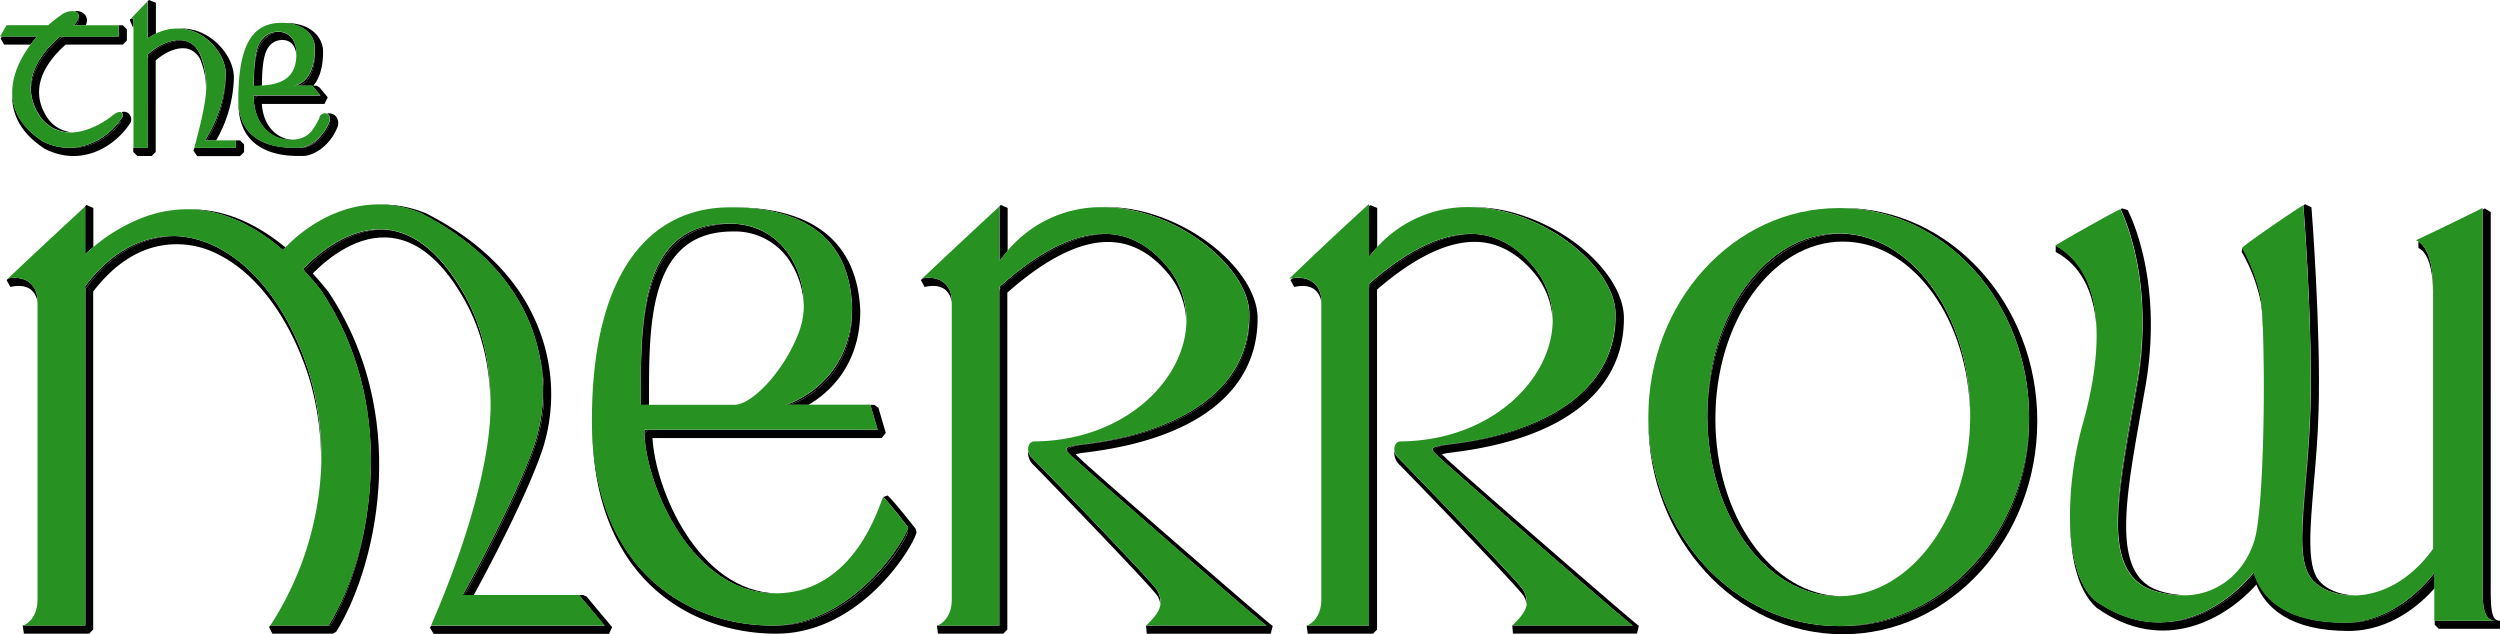 <svg xmlns="http://www.w3.org/2000/svg" viewBox="0 0 613.01 155.52"><defs><style>.cls-1{fill:none;}.cls-2{fill:#279122;}</style></defs><title>theMerrow_01</title><g id="Layer_2" data-name="Layer 2"><g id="Layer_1-2" data-name="Layer 1"><path class="cls-1" d="M70.81,10.1a3.5,3.5,0,0,0-1.58-.36,4.24,4.24,0,0,0-2.42.75C65,11.85,64.29,14.55,64.22,21c5.48-.35,8.3-2.29,8.47-7.32C72.58,11.9,71.94,10.68,70.81,10.1Z"/><path class="cls-1" d="M179.76,56.8c-5.57,0-9.84,1.56-13,4.78-7.63,7.64-7.6,23-7.57,36.46v1.23h21c4.35,0,12.37-8.43,15.91-18.08A18.9,18.9,0,0,0,197.1,75a21.33,21.33,0,0,0-3.62-11.25A16,16,0,0,0,179.76,56.8Z"/><path class="cls-1" d="M451.87,59.22c-17.23,0-31.24,19.51-31.24,43.49,0,23.75,13.75,43.1,30.75,43.47,17.48-.37,31.58-19.93,31.73-44.08C482.87,78.4,469,59.22,451.87,59.22Z"/><path d="M158,105.38c0,.32,0,.65,0,1l1-1Z"/><path d="M189.61,153.37h.62c18.45,0,30.83-18.63,32.35-22.86l-.23-.29C220.17,135.25,208,153.12,189.61,153.37Z"/><path d="M165.3,60.17c3.46-3.46,8.17-5.25,14-5.35l-.53,0c-22.57,0-21.62,25.43-21.62,44.46h0V98C157.11,84.15,157.08,68.4,165.3,60.17Z"/><path d="M208.95,76.2c0-.1,0-.19,0-.29-.4,18.7-16.16,23.35-16.16,23.35h.85C195.19,98.76,208.95,93.83,208.95,76.2Z"/><path d="M217.62,121.49l-1,.38c.78.84,2.51,2.82,6.08,7.44a5.5,5.5,0,0,1-.33.92l.23.29c-1.51,4.23-13.89,22.86-32.35,22.86h-1c-19.9,0-43.82-12.94-44-49.67,0,.17,0,.33,0,.5,0,37.77,24.27,51.17,45.05,51.17s33.65-21.31,34.43-24.85l-.19-.83C219.09,122.74,217.82,121.64,217.62,121.49Z"/><path d="M159.14,99.27V98c0-13.51-.05-28.82,7.57-36.46,3.21-3.21,7.48-4.78,13-4.78a16,16,0,0,1,13.71,6.92A21.33,21.33,0,0,1,197.1,75c.12-9.15-5.46-19.85-17.81-20.15-5.82.09-10.53,1.88-14,5.35-8.21,8.23-8.18,24-8.16,37.88v1.22Z"/><path d="M208.94,75.2c0,.24,0,.47,0,.71s0,.19,0,.29c0,17.63-13.76,22.56-15.33,23.07h4.64c5-2.94,12.69-9.64,12.69-23.11-.65-16.55-11.34-25.3-30.91-25.3h-.31C196.88,51.06,208.27,58.16,208.94,75.2Z"/><path d="M215.2,105.38H159l-1,1c.54,13.26,11.9,39.13,32.06,39.13l.53,0c-19.64-.41-30-26-30.59-38.09H216.2l1-1.28L215.39,100l-1-.72h-1Z"/><path d="M131.16,108.65c-4.62,13.87-17.68,37.25-17.68,37.25h.41c1.91-3.46,13.15-24.06,17.32-36.57a39,39,0,0,0,1.17-21.66A42.64,42.64,0,0,1,131.16,108.65Z"/><path d="M20.89,153.38V71.17l.2-.6c4.38-5.85,9.44-9.74,15-11.56a23,23,0,0,1,6.7-1.13A21.91,21.91,0,0,0,35.44,59c-5.18,1.69-10.17,5.36-14.55,11.21v83.21h0Z"/><polygon points="20.89 53.31 20.89 62.33 20.89 62.33 20.89 53.31 20.89 53.31"/><path d="M108,153.38h0Z"/><path d="M81,153.38c3.9-6.4,8.19-18,9.48-31.6-1.4,13.46-5.72,24.94-9.92,31.6H81Z"/><path d="M93.89,56.26C85.43,55.9,78.05,62.1,74.31,66l.28.31C78.27,62.48,85.41,56.38,93.89,56.26Z"/><path d="M114,72.48c-6.6-11.84-13.69-15.94-20.14-16.22-8.48.12-15.62,6.22-19.3,10.09,1.36,1.46,2.72,3,4.09,4.77,11.12,16.61,13.46,35,11.83,50.66-1.28,13.64-5.57,25.2-9.48,31.6H66.26l-.28.38.79,1.62H81.58l.85-.47c4.35-6.87,9.35-19.79,10.37-35.43.8-12.3-.68-30.59-12.33-48-1.23-1.55-2.5-3-3.78-4.44,4-4,11.21-9.74,19.43-8.7,6.68.84,12.75,6.09,18,15.6,3.94,7.16,6,15.53,6.14,25C120.27,89.81,118.54,80.68,114,72.48Z"/><path d="M70,60.68c-7.79-6.44-15.81-9.55-23.94-9.33,7.13.07,15,2.77,23.35,10Z"/><path d="M75.82,91.52c-6.63-21.06-19.8-33.28-33-33.63A23,23,0,0,0,36.13,59c-5.6,1.82-10.66,5.71-15,11.56l-.2.6v82.21H5.69l-.11,0,.27,2h16l1-1V71.5c4.08-5.36,8.74-8.92,13.86-10.59a22,22,0,0,1,17.19,1.68c9.42,4.85,17.42,15.87,21.93,30.2a70.5,70.5,0,0,1,2.89,21.11A71.85,71.85,0,0,0,75.82,91.52Z"/><path d="M143,145.9H116.18c2.94-5.39,13-24.16,16.93-35.94a44,44,0,0,0-.5-28c-4.36-12.37-13.78-22.32-28.08-29.62a28,28,0,0,0-11.68-2.16,27.08,27.08,0,0,1,10.3,2.08c19,9.69,26.93,23.21,29.23,35.45a39,39,0,0,1-1.17,21.66c-4.17,12.51-15.41,33.11-17.32,36.57H142l6.25,7.48H105.71l-.27.54.89,1.46h43l.77-1.64-6.25-7.48Z"/><path d="M2.06,68.26l-.44.42.92,1.69c2.14-.5,3.89-.26,5.06.67A4.67,4.67,0,0,1,9.2,74.8v-1C9.2,70.35,6.85,67.48,2.06,68.26Z"/><path d="M20.89,53.31h0v9c.63-.58,1.3-1.17,2-1.75V51l-1.67-.74-.33.3Z"/><path d="M245.08,153.38V71.3l.33-.75c9.83-8.75,18.34-13.07,26-13.2-9-.3-18.34,5.86-26.29,12.95v83.08h0Z"/><polygon points="311.62 154.38 311.62 154.38 311.62 154.38 311.62 154.38"/><path d="M284.71,153.38h0Z"/><polygon points="245.08 53.31 245.08 62.33 245.08 63.98 245.08 63.98 245.08 53.31 245.08 53.31"/><path d="M265.17,108.95q-1.52.36-3.09.62c-.65.28-.7.61-.44,1,.4-.89,1.61-1.24,3.55-1.52l1-.12c25.92-3.18,40.2-14.16,40.2-30.91,0-.19,0-.38,0-.57C305.94,104.07,272.08,108.1,265.17,108.95Z"/><path d="M312.08,153.5c-1.41-.89-44.71-38.53-47.28-41.09l-.52-.5-.53-.52a11.79,11.79,0,0,1,1.7-.34l.92-.12c27.05-3.32,42-15,42-32.89,0-9.4-11.21-20.73-25-25.25a38.29,38.29,0,0,0-13.13-2c18.19,0,36.11,14.8,36.11,26.25,0,.15,0,.29,0,.43s0,.38,0,.57c0,16.75-14.28,27.73-40.2,30.91l-1,.12c-1.93.28-3.14.63-3.55,1.52a12.55,12.55,0,0,0,1.46,1.53c1.63,1.63,46.91,41.27,47.52,41.27h-29.5l-.06,0,.17,2h30.39Z"/><path d="M286.55,65.82c-4.68-5.85-9.86-8.29-15.18-8.47-7.61.13-16.13,4.45-26,13.2l-.33.75v82.08h-15.2l-.11,0,.27,2h16l1-1V71.75c10-8.82,18.79-13,26.14-12.35,5.06.43,9.62,3.13,13.54,8a19.14,19.14,0,0,1,4.17,11.14A20.06,20.06,0,0,0,286.55,65.82Z"/><path d="M226.24,68.26l-.44.42.92,1.69c2.14-.5,3.89-.26,5.06.67a4.67,4.67,0,0,1,1.6,3.75v-1C233.39,70.35,231,67.48,226.24,68.26Z"/><path d="M283.29,144.14c-3.06-3.88-28.35-30-30.18-31.82a3.28,3.28,0,0,1-1-1.7A4,4,0,0,0,253.4,114c1.86,1.86,27.11,27.93,30.11,31.73a4.63,4.63,0,0,1,1,2.41A5.55,5.55,0,0,0,283.29,144.14Z"/><path d="M245.08,53.31h0V64q1-1.32,2-2.5V51l-1.67-.74-.33.3Z"/><path d="M264.32,109.06a9.5,9.5,0,0,0-2.24.51q1.57-.26,3.09-.62Z"/><path d="M355,108.95q-1.52.36-3.09.62c-.65.28-.7.61-.44,1,.4-.89,1.61-1.24,3.55-1.52l1-.12c25.92-3.18,40.2-14.16,40.2-30.91,0-.19,0-.38,0-.58C395.75,104.07,361.88,108.1,355,108.95Z"/><path d="M374.52,153.38h0Z"/><polygon points="335.7 53.31 335.7 62.33 335.7 62.92 335.7 62.91 335.7 53.31 335.7 53.31"/><path d="M335.7,153.38V70.58l.34-.75c9.41-8.2,17.6-12.31,25-12.48-8.62-.21-17.58,5.5-25.31,12.23v83.8h0Z"/><path d="M376.35,65.82c-4.73-5.92-10-8.34-15.35-8.47-7.36.17-15.55,4.27-25,12.48l-.34.75v82.8H320.5l-.11,0,.27,2h16l1-1V71c9.69-8.36,18.25-12.26,25.42-11.63,5,.45,9.55,3.16,13.45,8a19.15,19.15,0,0,1,4.17,11.13A20.06,20.06,0,0,0,376.35,65.82Z"/><path d="M373.09,144.14c-3.06-3.88-28.35-30-30.18-31.82a3.28,3.28,0,0,1-1-1.7A4,4,0,0,0,343.2,114c1.86,1.86,27.1,27.92,30.11,31.73a4.63,4.63,0,0,1,1,2.41A5.55,5.55,0,0,0,373.09,144.14Z"/><path d="M354.1,111.91l-.53-.52a11.79,11.79,0,0,1,1.7-.34l.92-.12c27.05-3.32,42-15,42-32.89,0-9.3-10.67-20.28-24.28-25a38.71,38.71,0,0,0-13.42-2.25C378.5,51,396.14,65.67,396.14,77c0,.15,0,.28,0,.43s0,.38,0,.58c0,16.75-14.28,27.73-40.2,30.91l-1,.12c-1.93.28-3.14.63-3.55,1.52a12.52,12.52,0,0,0,1.46,1.53c1.63,1.63,46.91,41.27,47.52,41.27h-29.5l-.06,0,.18,2h30.39l.24-.91.23-1c-1.41-.89-44.71-38.53-47.28-41.09Z"/><path d="M316.86,68.26l-.44.42.92,1.69c2.14-.49,3.89-.26,5.06.67A4.67,4.67,0,0,1,324,74.8v-1C324,70.35,321.66,67.48,316.86,68.26Z"/><path d="M335.7,53.31h0v9.61q1-1.24,2-2.33V51L336,50.3l-.33.3Z"/><path d="M354.12,109.06a9.5,9.5,0,0,0-2.24.51q1.57-.26,3.09-.62Z"/><path d="M418.62,101.71c0,.2,0,.4,0,.61.15-24.67,14.73-44.71,32.73-45.08l-.5,0C433.06,57.22,418.62,77.14,418.62,101.71Z"/><path d="M451.37,153.5h.5c25.19,0,45.68-22.55,45.68-50.27,0-.2,0-.39,0-.59C497.34,130.6,476.79,153.2,451.37,153.5Z"/><path d="M451.87,51h-.5c25.54.3,46.17,23.13,46.17,51.25,0,.14,0,.27,0,.41s0,.39,0,.59c0,27.72-20.49,50.27-45.68,50.27h-1c-25.6,0-46.38-22.64-46.67-50.68,0,.14,0,.28,0,.41,0,28.82,21.39,52.27,47.68,52.27s47.68-23.45,47.68-52.27S478.16,51,451.87,51Z"/><path d="M418.63,102.32c.24,24.29,14.57,43.88,32.23,43.88l.51,0c-17-.37-30.75-19.72-30.75-43.47,0-24,14-43.49,31.24-43.49s31,19.18,31.23,42.88c0-.13,0-.26,0-.39,0-24.34-14.17-44.1-31.74-44.47C433.37,57.61,418.79,77.65,418.63,102.32Z"/><path d="M566.53,100.85c.08-2.71.11-5.61.1-8.61,0,2.65,0,5.22-.1,7.64-.4,12.89-2.08,24.15-2,32.09,0-3.82.42-8.33.86-13.46C565.82,113.2,566.33,107.19,566.53,100.85Z"/><path d="M552.81,140.82c0-.15-.11-.3-.16-.46-4.67,5.82-12.47,11.56-21.61,12.19C540.62,152.24,548.6,146,552.81,140.82Z"/><path d="M608.75,144.24c0-.39,0-.78,0-1.19V53.59h0V141C608.74,142.14,608.74,143.23,608.75,144.24Z"/><path d="M599,152.19h0Z"/><path d="M597,141v-.68s-8.29,12.07-21.69,12.33h.57C587.82,152.7,595.76,142.73,597,141Z"/><path d="M524.12,94.28a84.44,84.44,0,0,0,1.25-14.21,86.45,86.45,0,0,1-1.27,13.38c-2.4,13.88-5,26.34-4.76,35.6,0-7.74,1.71-17.42,3.61-28.14Q523.53,97.66,524.12,94.28Z"/><polygon points="613.01 153.19 613.01 153.19 613.01 153.19 613.01 153.19"/><path d="M593,59.21l0,1.59c1.07.48,3.54,2.49,3.58,10.79v-.77C596.61,63.31,594.72,60.33,593,59.21Z"/><path d="M554.39,73.16a42.14,42.14,0,0,0-4.54-12.34l-.2.91a41.56,41.56,0,0,1,4.76,12.6c.53,3,.81,12.79.75,23.63C555.24,86.63,554.94,76.26,554.39,73.16Z"/><path d="M566.63,92.24c0,3,0,5.9-.1,8.61-.2,6.34-.71,12.35-1.16,17.66-.44,5.13-.82,9.64-.86,13.46,0,4.31.58,7.64,2.12,9.72,2,2.66,6.1,4.47,11,4.31-4-.06-7.47-1.56-9.21-3.91-2.76-3.72-2-12.41-1.07-23.42.46-5.33,1-11.37,1.17-17.76.61-19.71-1.71-49.78-1.74-50.08l-1.56-.75-.41.28C565.07,53.62,566.6,74.65,566.63,92.24Z"/><path d="M504.07,60.2l0,1.59c4,2.08,9.24,7,10,18.49C513.79,71.81,511.13,64.17,504.07,60.2Z"/><path d="M613,153.19v-1a1.52,1.52,0,0,1-1.18-.41c-1.1-1.1-1.09-4.46-1.08-8.73V52l-1.45-.89-.56.28V53.6h0V143c0,.41,0,.8,0,1.19,0,4.93.39,8,3.26,8H597v1l1,1h15v-1Z"/><path d="M525.37,80.07a84.44,84.44,0,0,1-1.25,14.21q-.58,3.38-1.17,6.63c-1.9,10.72-3.62,20.4-3.61,28.14.18,8.09,2.47,13.75,8.84,15.79a23.36,23.36,0,0,0,8.17,1.11,22.87,22.87,0,0,1-6.86-1.07c-11.65-3.74-8.52-21.34-4.57-43.63q.58-3.26,1.17-6.64c4.49-26-4-42.43-4.39-43.11l-1.36-.41-.36.2C520.91,53.2,525.62,63.71,525.37,80.07Z"/><path d="M597,141c-1.26,1.69-9.2,11.66-21.12,11.66h-1c-13.36,0-19.88-5.17-22.08-11.88C548.6,146,540.62,152.24,531,152.55c-5.43.37-11.34-1.06-17.35-5.35-4.08-3.66-5.85-11-6-19.33,0,.56,0,1.12,0,1.67.21,6.44,1.49,15,6.36,19.41l.09.07c16.48,11.79,31.83,2.53,39.17-5.67,2.27,5.53,8.1,11.36,22.6,11.36,10.45,0,17.87-6.8,21.12-10.48Z"/><path d="M19.32,4.86a.38.38,0,0,0-.22-.1,5.43,5.43,0,0,1-1,1.43h.56C19.32,5.38,19.35,4.92,19.32,4.86Z"/><path d="M15.09,9.18l.65-.24H29.11V8.19h0v.75H14.74C11.48,11.71,7.35,16.39,7.56,22,7.83,16.39,12,11.82,15.09,9.18Z"/><polygon points="2.76 8.94 2.76 8.94 9.11 8.94 9.11 8.94 2.76 8.94"/><path d="M29.79,29.71a7,7,0,0,0-.67.49s-.26.21-.6.46a15.74,15.74,0,0,1-10.69,5.56C22.78,36.28,27.14,33.39,29.79,29.71Z"/><path d="M19.1,4.77a.38.38,0,0,1,.22.1c0,.06,0,.51-.68,1.33H29.11v2h0v.75H15.74l-.65.24C12,11.82,7.83,16.39,7.56,22a12.31,12.31,0,0,0,1.94,6,9,9,0,0,0,8.31,4.43c-.28,0-.56,0-.83-.08a8.18,8.18,0,0,1-5.62-3.87C6.71,21,12.2,14.36,16.11,10.94h14l1-1V7.19l-1-1H21a2.34,2.34,0,0,0-.13-2.56,2.83,2.83,0,0,0-2.69-.86C19.14,2.94,19.61,3.65,19.1,4.77Z"/><path d="M9.11,8.94H.43l-.29.49L1,10.94H7.48C8,10.25,8.54,9.58,9.11,8.94Z"/><path d="M30.11,28.55a18.13,18.13,0,0,1-1.59,2.11c.34-.25.56-.42.6-.46a7,7,0,0,1,.67-.49c-2.65,3.68-7,6.56-12,6.51a14.21,14.21,0,0,1-7.33-1.57C5.28,31.26,3.17,27.2,3,23.08a14.07,14.07,0,0,0,.11,2.38c.59,4.33,3.22,8,7.82,11l.1.05A15.34,15.34,0,0,0,18,38.26c5.93,0,11.07-3.68,14-8.16l.16-.54a2,2,0,0,0-1-2,1.87,1.87,0,0,0-1.38-.05A1.13,1.13,0,0,1,30.11,28.55Z"/><polygon points="11.83 6.19 2.63 6.19 2.63 6.19 11.83 6.19 11.83 6.19"/><path d="M36.23,14.35l.33-.74a13.5,13.5,0,0,1,8-3.75c-2.67-.26-5.8,1.24-8.29,3.49V36.25h0Z"/><polygon points="36.23 3.17 36.23 9.39 36.23 9.39 36.23 3.17 36.23 3.17"/><path d="M55.33,18.52a31.91,31.91,0,0,1-4.7,15.29l-.2.62h.26A30.9,30.9,0,0,0,55.35,19C55.35,18.82,55.34,18.67,55.33,18.52Z"/><path d="M55.34,18c0,.18,0,.36,0,.54s0,.31,0,.46a30.9,30.9,0,0,1-4.66,15.45h7.16v1.83H47.66l-.24.63.93,1.37H58.85l1-1V35.42l-1-1H53A32.25,32.25,0,0,0,57.35,19c0-3.94-3-8.38-7.08-10.55A12.12,12.12,0,0,0,44,7C50.52,7.3,55.34,13.31,55.34,18Z"/><path d="M44.51,9.86a13.5,13.5,0,0,0-8,3.75l-.33.74V36.25h-3.5v1l1,1h3.5l1-1V14.8c2.66-2.28,5.63-3.37,7.83-2.84a4.89,4.89,0,0,1,3.36,3.34,18.86,18.86,0,0,1,1.15,6.29,20.58,20.58,0,0,0-1.22-7.65C48.32,11.26,46.55,10.05,44.51,9.86Z"/><path d="M36.23,3.17h0V9.39a15.73,15.73,0,0,1,2-1.15V.69L36.51,0l-.28.29Z"/><path d="M32.73,4.57H32.1l-.29.31.72,1.69h.2Z"/><path d="M50.22,34.43h.2l.2-.62C50.38,34.2,50.22,34.43,50.22,34.43Z"/><path d="M73.93,36.26h.41c1.42,0,4.77-1.64,6.45-5.59.18-.43.15-.69.06-.79s0,0-.07,0,0,.14-.07.21a11.47,11.47,0,0,1-2,3.18,6.74,6.74,0,0,1-4.38,2.88l-.31.06c-.24,0-.49.07-.76.09Z"/><path d="M77.21,12.69a3.94,3.94,0,0,0,0-.43C77,20.79,72.08,21,72.08,21h1C73.24,21,77.21,20.6,77.21,12.69Z"/><path d="M68.69,7.77h0Z"/><path d="M65.62,8.88a5.84,5.84,0,0,1,2.07-1,6.82,6.82,0,0,0-4,2.6c-1.09,2-1.43,5.25-1.43,10.51h0C62.28,14.6,62.89,10.9,65.62,8.88Z"/><path d="M77.45,23.43H62.22c0,.33,0,.65,0,1l1-1Z"/><path d="M80.78,29.84s.06,0,.07,0,.12.37-.06.79c-1.68,3.95-5,5.59-6.45,5.59H73.22c.26,0,.51-.05.76-.09a3.83,3.83,0,0,1-.64.08c-2,0-14.56.89-14.85-11.27,0,.2,0,.38,0,.58,0,3.8,1.12,6.83,3.31,9,3.48,3.41,8.72,3.72,11.3,3.72h1.25c2.24,0,6.3-2.11,8.29-6.81a2.69,2.69,0,0,0-.26-2.87,2.19,2.19,0,0,0-2.2-.71l0,0C80.71,28.11,81.13,28.8,80.78,29.84Z"/><path d="M77.21,11.69c0,.2,0,.38,0,.57a3.94,3.94,0,0,1,0,.43c0,7.91-4,8.34-4.16,8.35h3.53l2,2.39H63.22l-1,1c.38,6.49,4.56,9.9,9.08,9.9l.54,0c-3.57-.22-7.25-3-7.63-8.85H79.58l.77-1.64-2-2.39L77.59,21h-.77c1.28-1.46,2.4-4,2.4-8.35,0-3.37-2.85-7-9.12-7l-.42,0C75,5.93,77.21,9,77.21,11.69Z"/><path d="M67.69,7.93a5.84,5.84,0,0,0-2.07,1c-2.74,2-3.35,5.72-3.4,12.16.71,0,1.37,0,2-.06.06-6.43.75-9.13,2.59-10.48a4.24,4.24,0,0,1,2.42-.75,3.5,3.5,0,0,1,1.58.36c1.13.57,1.77,1.8,1.88,3.55,0-.16,0-.31,0-.47,0-3.71-2-5.22-4-5.41h0a5.2,5.2,0,0,0-3.46.92,5.4,5.4,0,0,0-1.57,1.84A6.82,6.82,0,0,1,67.69,7.93Z"/><path d="M78.67,33.23a9.28,9.28,0,0,1-4.38,2.88A6.74,6.74,0,0,0,78.67,33.23Z"/><path class="cls-2" d="M189.23,153.38h.39c18.37-.25,30.56-18.12,32.74-23.14a5.5,5.5,0,0,0,.33-.92c-3.57-4.62-5.3-6.61-6.08-7.44-.44-.47-5.8,23.19-26,23.6l-.53,0c-20.16,0-31.52-25.88-32.06-39.13,0-.33,0-.66,0-1H215.2l-1.77-6.12H192.76s15.76-4.65,16.16-23.35c0-.24,0-.47,0-.71-.67-17-12.07-24.14-29.22-24.33H179c-19.17,0-33.86,15.23-33.86,52.35,0,.17,0,.33,0,.5C145.4,140.44,169.33,153.38,189.23,153.38ZM157.14,99.27h0c0-19-1-44.46,21.62-44.46l.53,0c12.35.3,17.92,11,17.81,20.15A18.9,18.9,0,0,1,196,81.18c-3.54,9.65-11.56,18.08-15.91,18.08h-23Z"/><path class="cls-2" d="M108,153.38h40.34L142,145.9H113.48s13.05-23.39,17.68-37.25a42.64,42.64,0,0,0,1.22-21c-2.31-12.24-10.25-25.75-29.23-35.45a27.08,27.08,0,0,0-10.3-2.08c-11.1,0-19.61,7.07-22.84,10.54l-.59.65c-8.31-7.21-16.22-9.91-23.35-10A30.62,30.62,0,0,0,35.44,53.2a41.78,41.78,0,0,0-12.54,7.38c-.7.58-1.37,1.17-2,1.75h0V50.6S1.81,68.3,2.06,68.26c4.8-.79,7.14,2.08,7.14,5.58V147c0,5.17-3.51,6.39-3.51,6.39h15.2V70.17c4.38-5.85,9.37-9.52,14.55-11.21a21.91,21.91,0,0,1,7.4-1.08c13.19.35,26.36,12.57,33,33.63a71.85,71.85,0,0,1,2.94,22.4,77.74,77.74,0,0,1-12.5,39.47H80.58c4.21-6.66,8.53-18.14,9.92-31.6,1.63-15.68-.71-34.05-11.83-50.66-1.37-1.72-2.73-3.31-4.09-4.77L74.31,66c3.75-3.95,11.12-10.15,19.58-9.78,6.45.28,13.54,4.38,20.14,16.22,4.51,8.2,6.24,17.33,6.27,26.47.07,22.52-14.71,54.43-14.58,54.43Z"/><path class="cls-2" d="M284.71,153.38h25.9c-.61,0-45.89-39.63-47.52-41.27a12.55,12.55,0,0,1-1.46-1.53c-.26-.41-.2-.74.44-1a9.5,9.5,0,0,1,2.24-.51l.85-.11c6.91-.85,40.77-4.87,41.15-31.48,0-.15,0-.29,0-.43,0-11.45-17.91-26.26-36.11-26.25a29.87,29.87,0,0,0-23.14,10.7q-1,1.18-2,2.5h0V50.6S226,68.3,226.24,68.26c4.8-.78,7.14,2.08,7.14,5.58V147c0,5.17-3.51,6.39-3.51,6.39h15.2V70.3c8-7.09,17.31-13.25,26.29-12.95,5.31.18,10.49,2.61,15.18,8.47a20.06,20.06,0,0,1,4.39,12.75c-.12,14.4-15,29.51-37.43,29.67-.85,0-1.6,1.09-1.36,2.38a3.28,3.28,0,0,0,1,1.7c1.84,1.84,27.13,27.94,30.18,31.82a5.55,5.55,0,0,1,1.23,4c-.24,2.6-3.7,5.21-3.4,5.21Z"/><path class="cls-2" d="M374.52,153.38h25.9c-.61,0-45.89-39.63-47.52-41.27a12.52,12.52,0,0,1-1.46-1.53c-.26-.41-.2-.74.44-1a9.5,9.5,0,0,1,2.24-.51l.85-.11c6.91-.85,40.78-4.87,41.15-31.49,0-.14,0-.28,0-.43,0-11.36-17.64-26-35.69-26.25a29.78,29.78,0,0,0-22.74,9.8q-1,1.1-2,2.33h0V50s-9.93,9-19.58,18.36c.26-.06.5-.1.74-.14,4.8-.78,7.14,2.08,7.14,5.58V147c0,5.17-3.51,6.39-3.51,6.39h15.2V69.58c7.73-6.73,16.68-12.44,25.31-12.23,5.37.13,10.62,2.55,15.35,8.47a20.06,20.06,0,0,1,4.39,12.75c-.11,14.4-15,29.51-37.43,29.67-.85,0-1.6,1.09-1.36,2.37a3.28,3.28,0,0,0,1,1.7c1.84,1.84,27.13,27.94,30.18,31.82a5.55,5.55,0,0,1,1.23,4c-.24,2.6-3.7,5.21-3.4,5.21Z"/><path class="cls-2" d="M450.87,153.52h.51c25.42-.3,46-22.9,46.16-50.84,0-.14,0-.27,0-.41,0-28.13-20.63-51-46.17-51.25h-.51c-25.78,0-46.68,23-46.68,51.27,0,.2,0,.39,0,.59C404.49,130.88,425.27,153.52,450.87,153.52Zm32.24-51.8c0,.13,0,.26,0,.39-.15,24.16-14.25,43.71-31.73,44.08l-.51,0c-17.66,0-32-19.59-32.23-43.88,0-.2,0-.4,0-.61,0-24.57,14.44-44.49,32.24-44.49l.5,0C468.94,57.61,483.11,77.37,483.11,101.71Z"/><path class="cls-2" d="M599,152.19h13c-2.88,0-3.23-3-3.26-8,0-1,0-2.1,0-3.27V51s-7.85,3.93-16.32,7.9a4.14,4.14,0,0,1,.58.32c1.71,1.13,3.6,4.11,3.6,11.61v63.73c-5.83,8.13-13,11.26-19,11.45-4.91.16-9-1.65-11-4.31-1.54-2.08-2.09-5.42-2.12-9.72-.06-7.94,1.62-19.2,2-32.09.07-2.42.1-5,.1-7.64,0-17.59-1.55-38.62-1.8-41.88,0-.28-15.2,10.07-15,10.46a42.14,42.14,0,0,1,4.54,12.34c.55,3.1.85,13.47.77,24.8-.1,14.05-.78,29.58-2.3,34.55-2.14,7-7.89,13-16.51,13.45a23.36,23.36,0,0,1-8.17-1.11c-6.37-2-8.66-7.7-8.84-15.79-.2-9.27,2.36-21.72,4.76-35.6a86.45,86.45,0,0,0,1.27-13.38c.25-16.37-4.46-26.87-5.39-28.77-.1-.21-16.09,8.8-15.91,8.9,7.06,4,9.72,11.61,10.06,20.08.33,8-1.39,16.7-3.39,23.78a84.3,84.3,0,0,0-3.09,23.8c.19,8.3,2,15.67,6,19.33,6,4.3,11.91,5.73,17.35,5.35,9.14-.63,16.94-6.37,21.61-12.19,0,.15.11.3.16.46,2.19,6.71,8.72,11.88,22.08,11.88h.44c13.41-.26,21.69-12.33,21.69-12.33v11.83h2Z"/><path class="cls-2" d="M2.76,8.94H9.11c-.57.64-1.11,1.31-1.62,2C4.75,14.6,2.86,18.87,3,23.08s2.26,8.18,7.47,11.57a14.21,14.21,0,0,0,7.33,1.57,15.74,15.74,0,0,0,10.69-5.56,18.13,18.13,0,0,0,1.59-2.11,1.13,1.13,0,0,0-.38-1c-.38-.24-1.07-.08-2.24.88s-5.31,3.83-9.68,4.05a9,9,0,0,1-8.31-4.43,12.31,12.31,0,0,1-1.94-6c-.21-5.62,3.93-10.3,7.18-13.07H29.11V6.19h-11a5.43,5.43,0,0,0,1-1.43c.51-1.12,0-1.83-.9-2a4.44,4.44,0,0,0-2.84.67,30.73,30.73,0,0,0-3.53,2.75H1.62L0,8.94H2.76Z"/><path class="cls-2" d="M32.73,4.57V36.25h3.5V13.35c2.49-2.25,5.61-3.75,8.29-3.49,2,.2,3.8,1.4,4.83,4.08a20.58,20.58,0,0,1,1.22,7.65c-.06,4.82-3,14.66-2.91,14.66H57.84V34.43H50.22s.16-.23.4-.62a31.91,31.91,0,0,0,4.7-15.29c0-.18,0-.36,0-.54C55.34,13.31,50.52,7.3,44,7a11.9,11.9,0,0,0-5.8,1.25,15.73,15.73,0,0,0-2,1.15h0V.29L32.1,4.57Z"/><path class="cls-2" d="M73.33,36.25a3.83,3.83,0,0,0,.64-.08l.31-.06a9.28,9.28,0,0,0,4.38-2.88,11.47,11.47,0,0,0,2-3.18c0-.07,0-.14.07-.21.35-1-.06-1.73-.65-2a1.37,1.37,0,0,0-1.79,1.17c-1.2,2.16-2.18,5-6.45,5.23l-.54,0c-4.53,0-8.7-3.41-9.08-9.9,0-.32,0-.64,0-1H78.58l-2-2.39h-4.5s4.88-.25,5.1-8.78c0-.19,0-.37,0-.57,0-2.65-2.22-5.76-7.53-6l-.59,0c-6.87,0-10.62,4.87-10.62,18.86,0,.15,0,.28,0,.42C58.77,37.14,71.36,36.25,73.33,36.25ZM63.64,10.53a5.4,5.4,0,0,1,1.57-1.84,5.2,5.2,0,0,1,3.46-.92h0c2.06.2,4,1.71,4,5.41,0,.16,0,.31,0,.47-.17,5-3,7-8.47,7.32-.63,0-1.29.06-2,.06h0C62.22,15.78,62.55,12.57,63.64,10.53Z"/></g></g></svg>